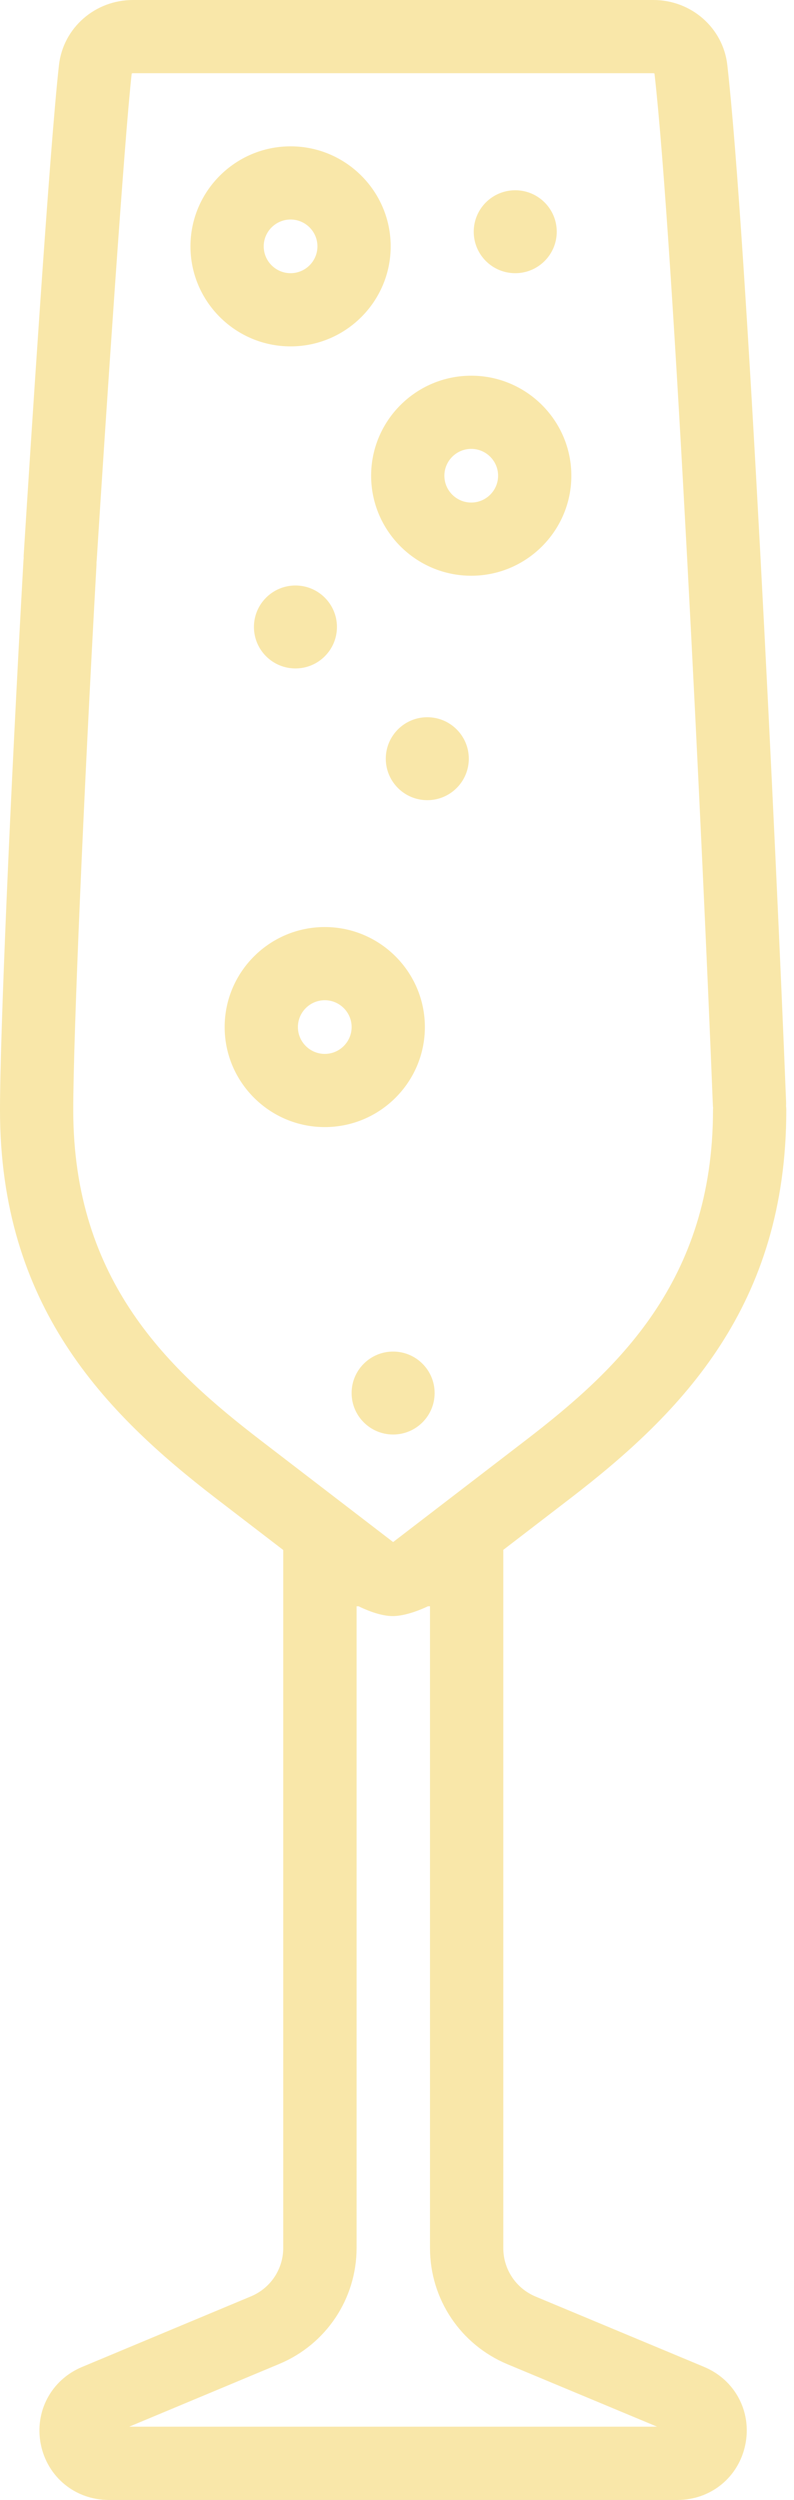 <?xml version="1.0" encoding="UTF-8"?>
<svg xmlns="http://www.w3.org/2000/svg" width="82" height="258" viewBox="0 0 82 258" fill="none">
  <path d="M53.211 28.195C55.578 28.195 57.498 26.279 57.498 23.915C57.498 21.551 55.578 19.635 53.211 19.635C50.843 19.635 48.924 21.551 48.924 23.915C48.924 26.279 50.843 28.195 53.211 28.195Z" fill="#F9E7A9"></path>
  <path d="M48.667 59.418C54.366 59.418 59.006 54.785 59.006 49.095C59.006 43.404 54.366 38.772 48.667 38.772C42.968 38.772 38.328 43.404 38.328 49.095C38.328 54.785 42.968 59.418 48.667 59.418ZM48.667 46.325C50.195 46.325 51.441 47.569 51.441 49.095C51.441 50.62 50.195 51.864 48.667 51.864C47.139 51.864 45.893 50.62 45.893 49.095C45.893 47.569 47.139 46.325 48.667 46.325Z" fill="#F9E7A9"></path>
  <path d="M44.129 82.58C46.496 82.58 48.416 80.664 48.416 78.3C48.416 75.936 46.496 74.019 44.129 74.019C41.761 74.019 39.842 75.936 39.842 78.3C39.842 80.664 41.761 82.58 44.129 82.58Z" fill="#F9E7A9"></path>
  <path d="M40.599 148.045C42.967 148.045 44.886 146.129 44.886 143.765C44.886 141.401 42.967 139.484 40.599 139.484C38.232 139.484 36.312 141.401 36.312 143.765C36.312 146.129 38.232 148.045 40.599 148.045Z" fill="#F9E7A9"></path>
  <path d="M43.879 105.995C43.879 100.305 39.239 95.672 33.54 95.672C27.841 95.672 23.201 100.305 23.201 105.995C23.201 111.685 27.841 116.318 33.54 116.318C39.239 116.318 43.879 111.685 43.879 105.995ZM33.54 108.765C32.012 108.765 30.766 107.521 30.766 105.995C30.766 104.469 32.012 103.225 33.54 103.225C35.068 103.225 36.314 104.469 36.314 105.995C36.314 107.521 35.068 108.765 33.54 108.765Z" fill="#F9E7A9"></path>
  <path d="M30.512 68.985C32.879 68.985 34.798 67.068 34.798 64.704C34.798 62.34 32.879 60.424 30.512 60.424C28.144 60.424 26.225 62.34 26.225 64.704C26.225 67.068 28.144 68.985 30.512 68.985Z" fill="#F9E7A9"></path>
  <path d="M40.348 25.425C40.348 19.734 35.708 15.102 30.009 15.102C24.31 15.102 19.67 19.734 19.67 25.425C19.67 31.115 24.31 35.748 30.009 35.748C35.708 35.748 40.348 31.115 40.348 25.425ZM27.235 25.425C27.235 23.899 28.481 22.655 30.009 22.655C31.537 22.655 32.783 23.899 32.783 25.425C32.783 26.951 31.537 28.194 30.009 28.194C28.481 28.194 27.235 26.951 27.235 25.425Z" fill="#F9E7A9"></path>
  <path d="M72.727 244.273L55.317 237.011C53.289 236.165 51.978 234.201 51.978 232.006V159.95L58.857 154.667C70.462 145.764 81.205 134.741 81.205 114.563C81.205 114.417 81.195 114.276 81.179 114.135C81.189 114.004 81.189 113.868 81.184 113.732C80.156 87.581 77.114 24.302 75.112 6.703C74.678 2.88 71.395 0 67.476 0H13.728C9.81 0 6.526 2.88 6.092 6.703C5.134 15.122 3.117 46.641 2.446 57.306C2.441 57.407 2.441 57.513 2.446 57.614C2.436 57.699 2.426 57.785 2.421 57.87C1.039 82.51 0 106.888 0 114.558C0 134.736 10.743 145.759 22.348 154.667L29.252 159.965V231.985C29.252 234.181 27.941 236.145 25.913 236.991L8.468 244.278C5.286 245.607 3.541 248.89 4.216 252.269C4.897 255.643 7.777 258 11.227 258H69.968C73.418 258 76.302 255.643 76.978 252.264C77.654 248.885 75.909 245.602 72.722 244.273H72.727ZM7.565 114.558C7.565 107.13 8.619 82.409 9.966 58.283C9.971 58.193 9.966 58.102 9.966 58.017C9.976 57.936 9.986 57.86 9.991 57.78C10.949 42.642 12.856 14.14 13.602 7.594C13.622 7.579 13.668 7.554 13.728 7.554H67.466C67.527 7.554 67.567 7.579 67.592 7.594C69.569 25.048 72.595 88.009 73.619 114.024C73.619 114.124 73.634 114.22 73.644 114.316C73.639 114.396 73.634 114.477 73.634 114.558C73.634 132.308 63.623 141.473 54.242 148.675L40.6 159.144L26.957 148.675C17.576 141.473 7.565 132.308 7.565 114.558ZM13.35 250.436L28.838 243.965C33.69 241.941 36.827 237.233 36.827 231.985V165.771H37.034C37.609 166.058 39.288 166.823 40.665 166.783C42.037 166.743 43.636 166.038 44.196 165.771H44.387L44.408 165.756V232.006C44.408 237.258 47.545 241.961 52.401 243.991L67.855 250.436H13.35Z" fill="#F9E7A9"></path>
</svg>
